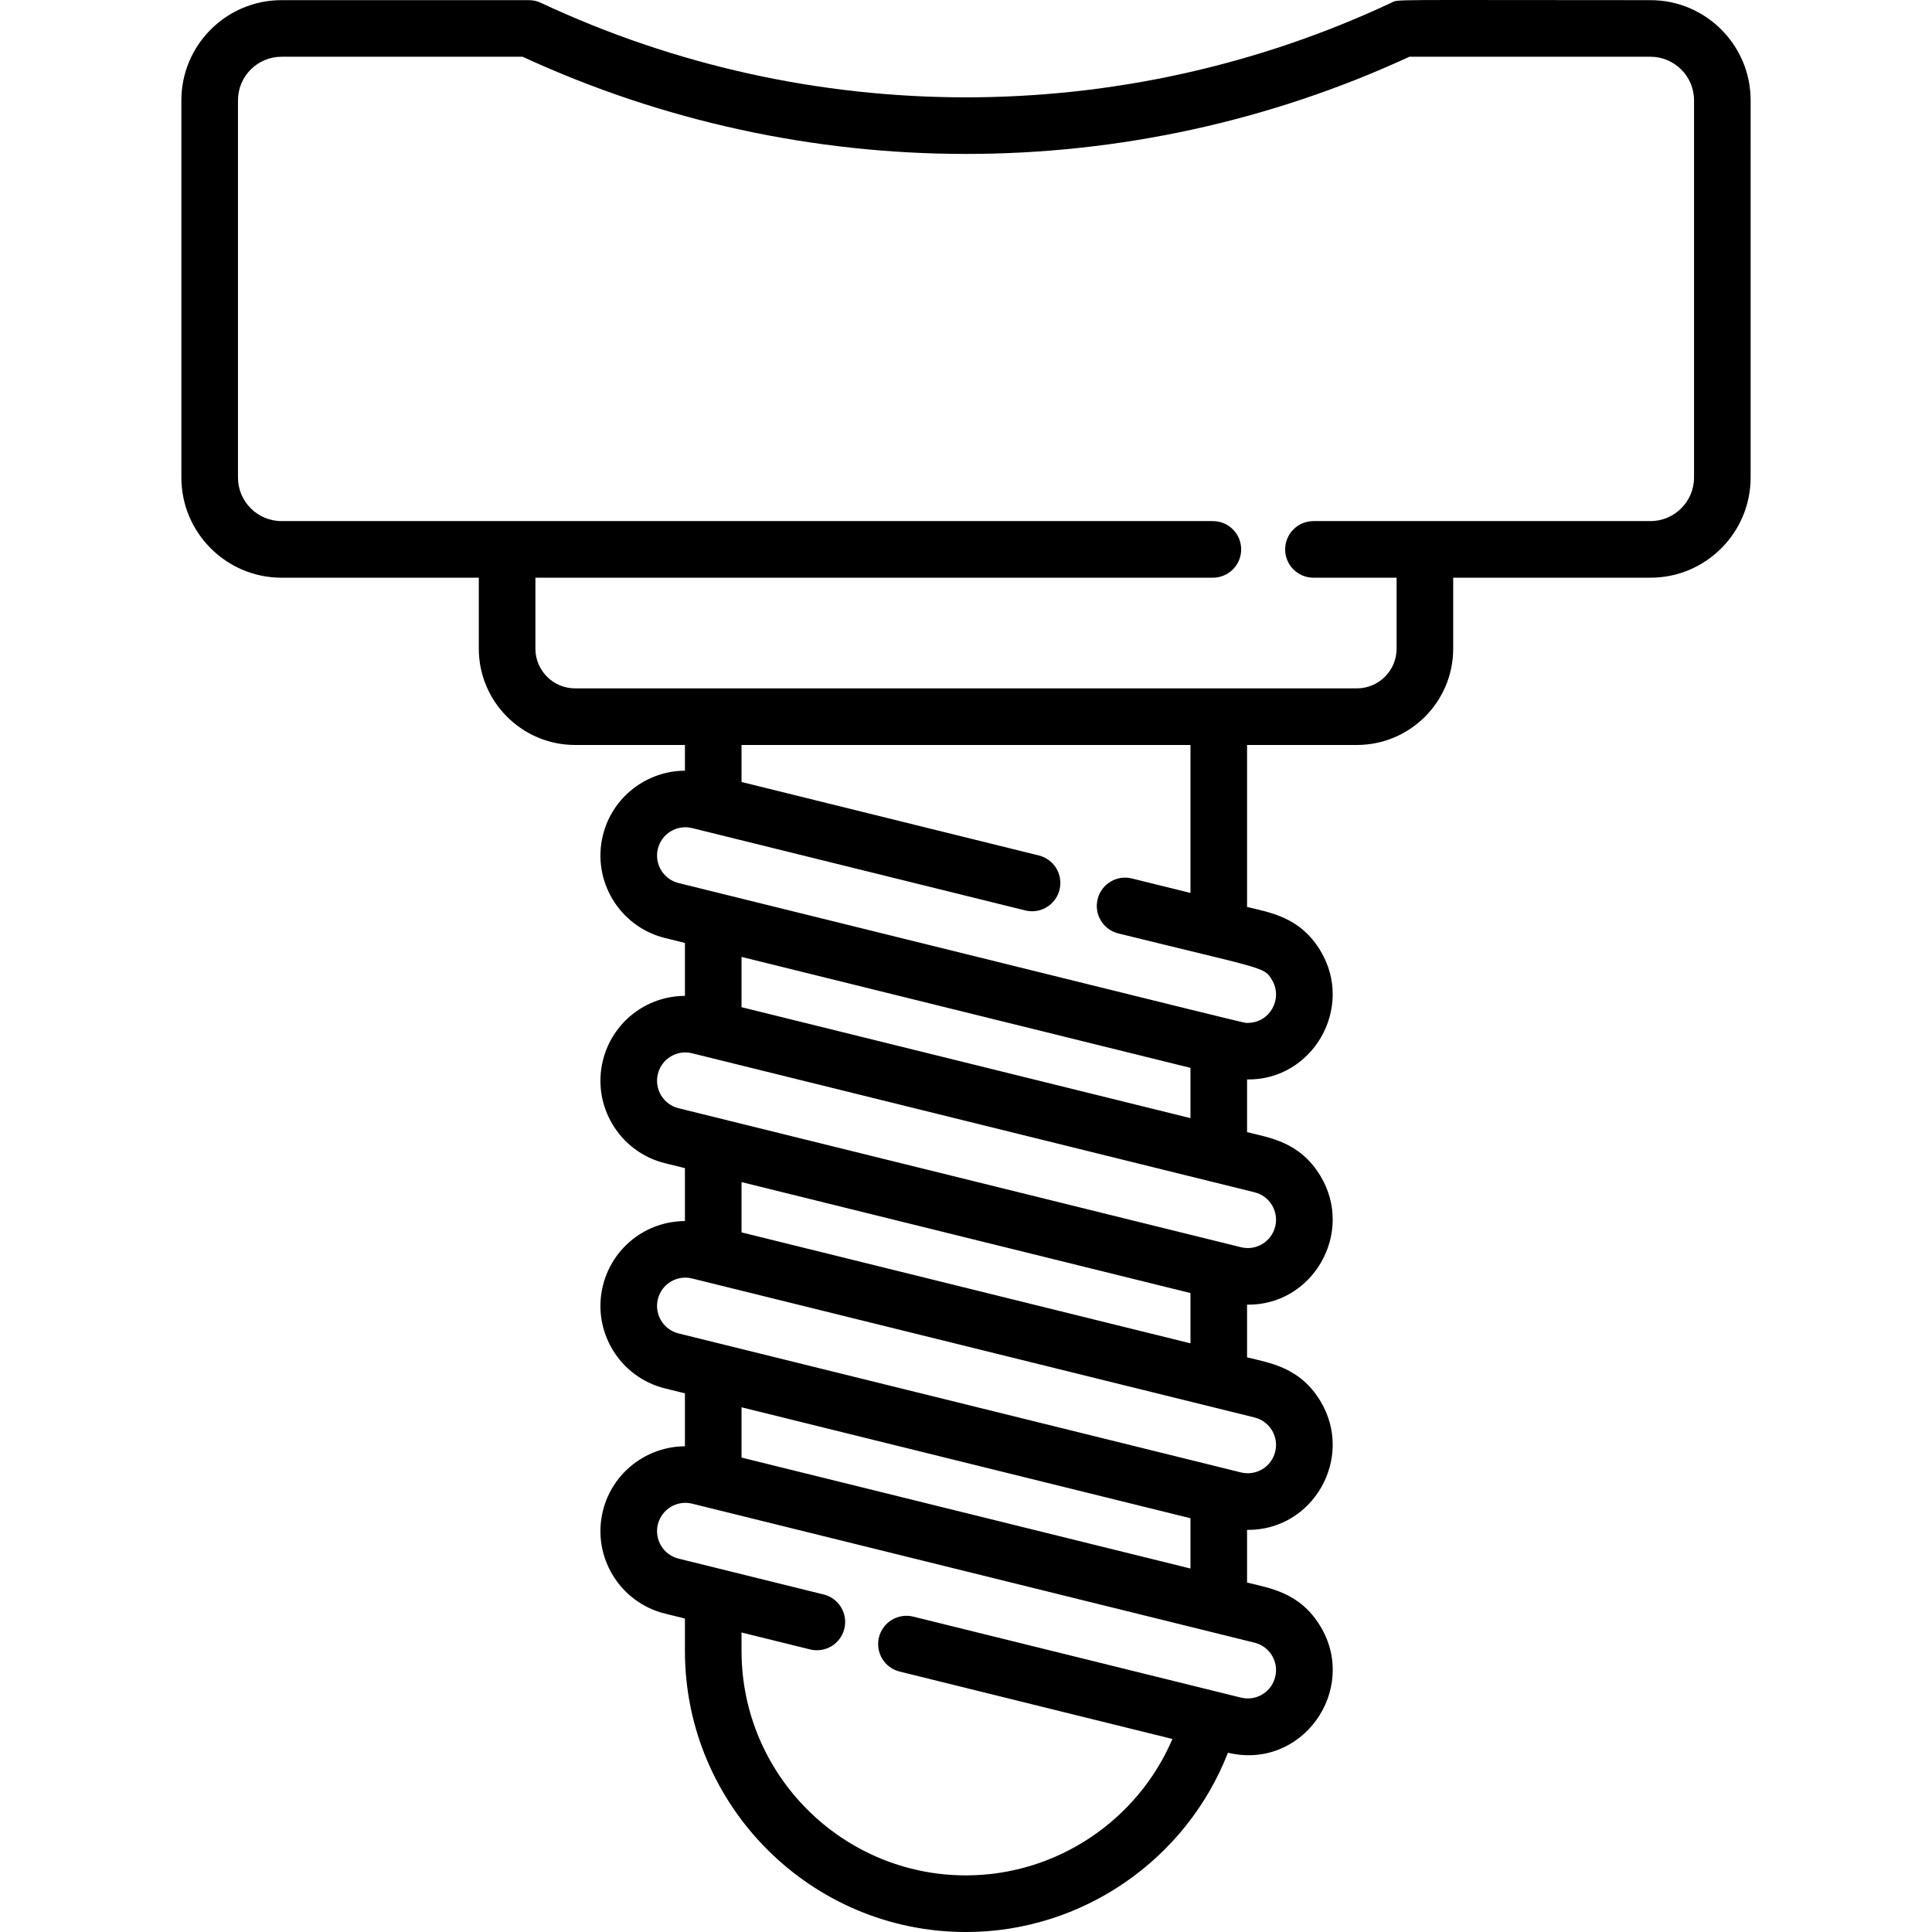 <svg xmlns="http://www.w3.org/2000/svg" xmlns:xlink="http://www.w3.org/1999/xlink" id="Layer_1" x="0px" y="0px" viewBox="0 0 512.004 512.004" style="enable-background:new 0 0 512.004 512.004;" xml:space="preserve"><g>	<g>		<path d="M437.396,0.039c-71.602,0-66.602-0.288-68.728,0.709c-71.185,33.377-154.058,33.417-225.329,0   c-0.996-0.467-2.083-0.709-3.184-0.709H74.61c-14.637,0-26.544,11.907-26.544,26.543v99.973c0,14.637,11.907,26.544,26.544,26.544   h52.279v18.81c0,14.07,11.447,25.517,25.517,25.517h29.109v6.814c-10.061,0.051-19.215,6.899-21.736,17.102   c-2.975,12.044,4.402,24.264,16.445,27.241l5.291,1.308v14.029c-10.324,0.043-19.254,7.062-21.736,17.103   c-2.975,12.043,4.402,24.263,16.445,27.24l5.291,1.308v14.03c-10.324,0.043-19.254,7.062-21.736,17.103   c-2.975,12.043,4.402,24.264,16.445,27.241l5.291,1.308v14.03c-10.063,0.052-19.214,6.9-21.736,17.101   c-2.975,12.043,4.402,24.264,16.446,27.241l5.29,1.308v8.591c0,41.071,33.415,74.485,74.487,74.485   c30.84,0,58.409-19.214,69.415-47.517c19.665,4.718,34.674-16.662,24.51-33.503c-5.436-9.004-13.427-10.107-19.44-11.593v-13.962   c17.468,0.252,28.539-19.048,19.44-34.126c-5.436-9.004-13.427-10.107-19.44-11.593v-13.963   c17.417,0.279,28.557-19.018,19.44-34.125c-5.436-9.004-13.427-10.107-19.44-11.593v-13.965   c17.417,0.279,28.557-19.018,19.44-34.125c-5.436-9.003-13.427-10.107-19.44-11.593v-42.926h29.111   c14.07,0,25.517-11.446,25.517-25.517v-18.81h52.28c14.637,0,26.544-11.907,26.544-26.544V26.581   C463.939,11.945,452.033,0.039,437.396,0.039z M332.465,435.327c4.023,0.995,6.476,5.055,5.48,9.081   c-0.995,4.029-5.038,6.479-9.079,5.48l-86.848-21.463c-4.02-0.992-8.087,1.462-9.081,5.481c-0.993,4.021,1.461,8.087,5.481,9.081   l72.29,17.865c-9.232,21.616-30.734,36.148-54.706,36.148c-32.802,0-59.487-26.685-59.487-59.485v-4.884l18.165,4.488   c4.02,0.996,8.086-1.461,9.08-5.482c0.993-4.021-1.461-8.086-5.482-9.08l-38.453-9.502c-4.015-0.993-6.475-5.067-5.482-9.081   c0.992-4.015,5.071-6.476,9.08-5.482L332.465,435.327z M196.515,386.276v-13.324l118.973,29.402v13.326   C311.141,414.605,205.553,388.509,196.515,386.276z M332.465,375.647c4.022,0.994,6.476,5.053,5.48,9.081   c-0.995,4.029-5.038,6.479-9.079,5.48c-15.677-3.875-134.908-33.341-149.042-36.833c-4.015-0.992-6.475-5.066-5.482-9.08   c0.999-4.042,5.056-6.482,9.08-5.482C189.826,340.396,326.701,374.223,332.465,375.647z M196.515,326.597v-13.326   c12.061,2.982,105.881,26.167,118.973,29.402V356L196.515,326.597z M332.465,315.967c4.023,0.994,6.476,5.055,5.48,9.08   c-0.991,4.014-5.025,6.483-9.079,5.48l-149.042-36.833c-4.015-0.992-6.475-5.065-5.482-9.079c0.997-4.034,5.049-6.483,9.08-5.482   L332.465,315.967z M196.515,266.917v-13.325l118.973,29.402v13.326L196.515,266.917z M337.086,259.693   c2.985,4.945-0.537,11.379-6.409,11.379c-1.281,0,8.784,2.391-150.853-37.057c-4.015-0.992-6.475-5.066-5.482-9.08   c0.992-4.016,5.071-6.477,9.08-5.482l88.287,21.82c4.024,0.997,8.087-1.461,9.081-5.482c0.993-4.021-1.461-8.087-5.481-9.081   l-78.793-19.474v-9.815h118.972v39.219l-15.524-3.837c-4.022-0.996-8.086,1.461-9.081,5.482c-0.993,4.021,1.461,8.087,5.481,9.081   C335.411,257.017,334.946,256.148,337.086,259.693z M448.941,126.553h-0.001c0,6.365-5.179,11.544-11.544,11.544h-89.315   c-4.143,0-7.5,3.358-7.5,7.5c0,4.143,3.357,7.5,7.5,7.5h22.035v18.81c0,5.799-4.718,10.517-10.517,10.517   c-9.102,0-199.977,0-207.192,0c-5.8,0-10.518-4.718-10.518-10.517v-18.81h179.535c4.143,0,7.5-3.357,7.5-7.5   c0-4.142-3.357-7.5-7.5-7.5H74.61c-6.365,0-11.544-5.179-11.544-11.544V26.581c0-6.365,5.179-11.543,11.544-11.543h63.886   c74.328,34.318,160.582,34.367,235.015,0h63.886c6.365,0,11.544,5.178,11.544,11.543V126.553z"></path>	</g></g><g></g><g></g><g></g><g></g><g></g><g></g><g></g><g></g><g></g><g></g><g></g><g></g><g></g><g></g><g></g></svg>